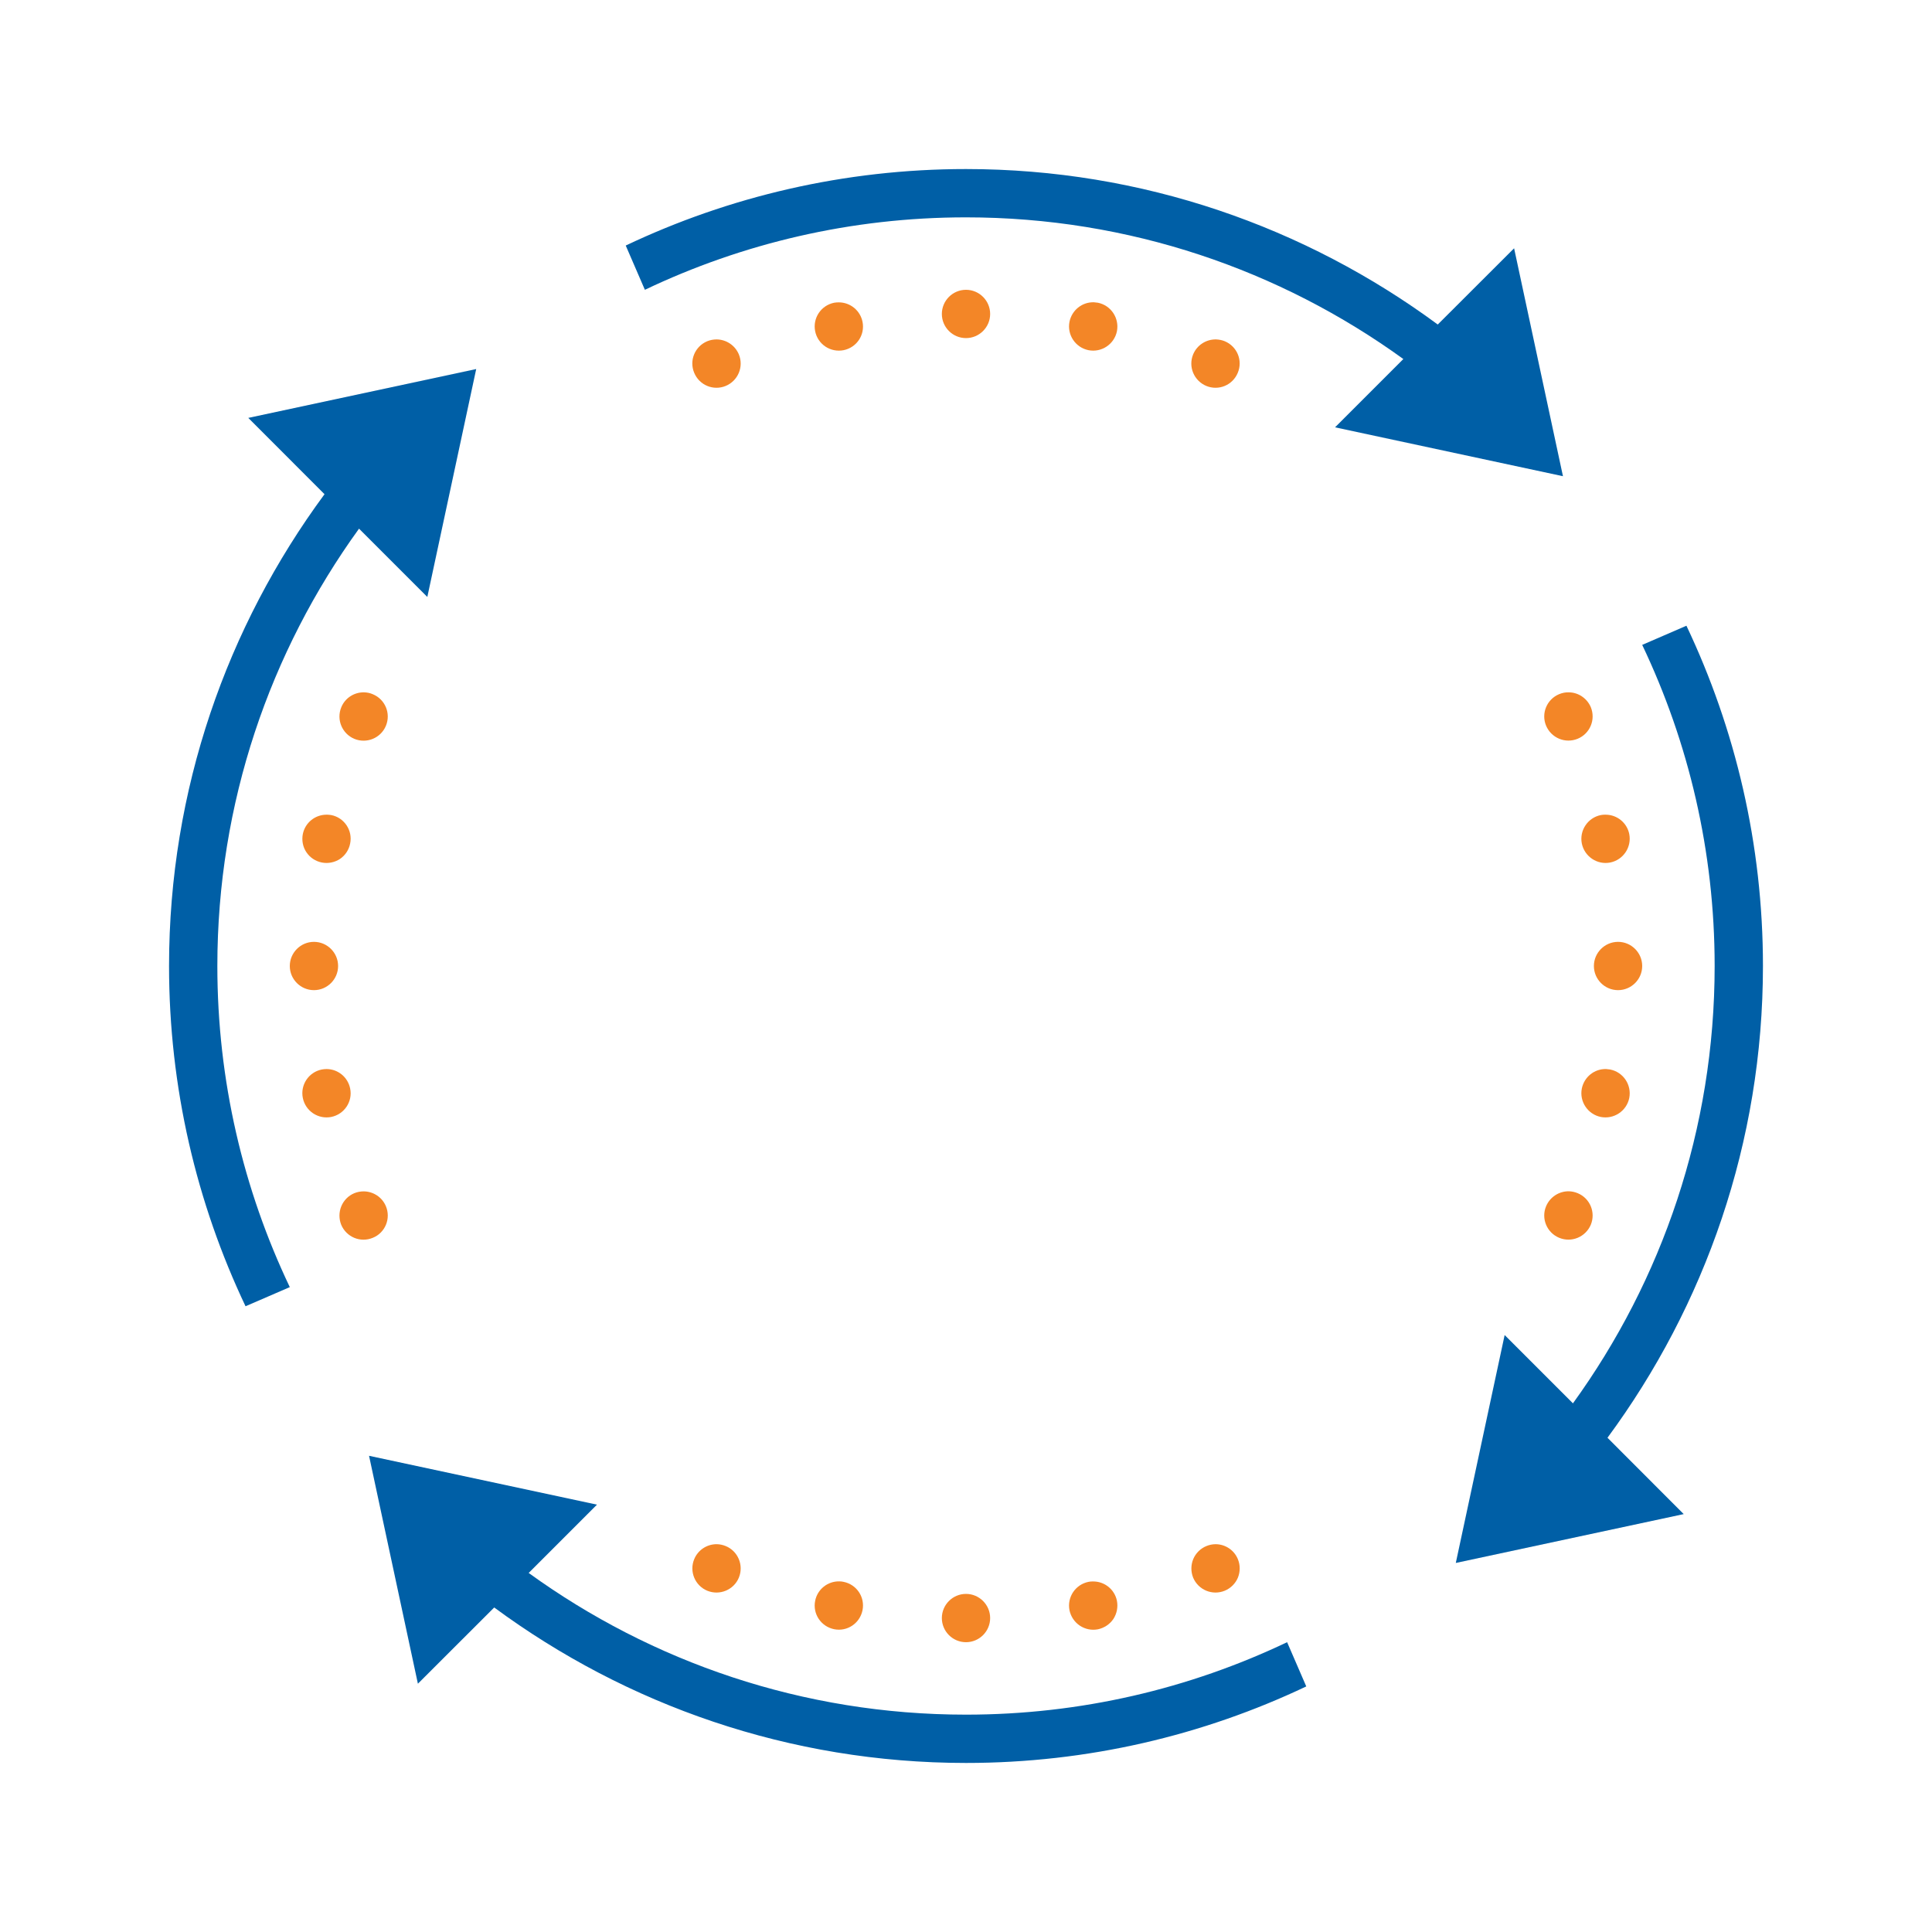 <svg width="66" height="66" viewBox="0 0 66 66" fill="none" xmlns="http://www.w3.org/2000/svg">
<path d="M33 5.775C28.843 5.775 24.901 6.716 21.376 8.388L22.03 9.9C25.359 8.314 29.078 7.425 33 7.425C38.575 7.425 43.735 9.223 47.94 12.265L45.607 14.598L53.393 16.268L51.724 8.482L49.116 11.086C44.602 7.757 39.029 5.775 33 5.775ZM16.268 12.607L8.482 14.276L11.086 16.883C7.757 21.398 5.775 26.97 5.775 33C5.775 37.157 6.716 41.098 8.388 44.624L9.9 43.97C8.314 40.641 7.425 36.922 7.425 33C7.425 27.425 9.223 22.265 12.265 18.06L14.598 20.393L16.268 12.607ZM57.611 21.376L56.1 22.03C57.685 25.359 58.575 29.078 58.575 33C58.575 38.575 56.777 43.735 53.734 47.94L51.401 45.607L49.732 53.393L57.518 51.724L54.914 49.116C58.243 44.602 60.225 39.029 60.225 33C60.225 28.843 59.284 24.901 57.611 21.376ZM12.607 49.732L14.276 57.518L16.883 54.914C21.398 58.243 26.97 60.225 33 60.225C37.157 60.225 41.098 59.284 44.624 57.611L43.97 56.1C40.641 57.685 36.922 58.575 33 58.575C27.425 58.575 22.265 56.777 18.06 53.734L20.393 51.401L12.607 49.732Z" fill="#005FA6"/>
<path d="M32.175 10.725C32.175 10.271 32.545 9.9 33 9.9C33.454 9.9 33.825 10.271 33.825 10.725C33.825 11.18 33.454 11.55 33 11.55C32.545 11.55 32.175 11.18 32.175 10.725Z" fill="#F38627"/>
<path d="M36.535 10.993C36.616 10.597 36.964 10.316 37.367 10.326C37.41 10.329 37.45 10.334 37.493 10.34L37.508 10.342C37.953 10.432 38.243 10.867 38.156 11.315C38.066 11.76 37.631 12.05 37.186 11.963C36.738 11.873 36.448 11.438 36.535 10.993Z" fill="#F38627"/>
<path d="M28.495 10.342C28.549 10.332 28.604 10.329 28.659 10.329C29.052 10.332 29.387 10.609 29.465 10.993C29.555 11.441 29.265 11.873 28.817 11.963C28.601 12.005 28.379 11.96 28.198 11.84C28.015 11.718 27.889 11.528 27.847 11.315C27.757 10.867 28.047 10.432 28.495 10.342Z" fill="#F38627"/>
<path d="M24.16 11.657C24.263 11.615 24.373 11.595 24.482 11.595C24.814 11.599 25.111 11.799 25.24 12.105C25.414 12.527 25.214 13.007 24.792 13.184C24.37 13.358 23.89 13.159 23.715 12.736C23.538 12.314 23.738 11.834 24.16 11.657Z" fill="#F38627"/>
<path d="M40.76 12.105C40.892 11.789 41.202 11.589 41.543 11.595C41.643 11.599 41.746 11.618 41.84 11.657C42.262 11.834 42.462 12.314 42.284 12.736C42.11 13.159 41.63 13.358 41.208 13.184C40.786 13.007 40.586 12.527 40.76 12.105Z" fill="#F38627"/>
<path d="M53.264 23.713C53.367 23.671 53.477 23.648 53.586 23.651C53.918 23.651 54.215 23.855 54.344 24.157C54.518 24.58 54.318 25.063 53.896 25.237C53.473 25.411 52.993 25.211 52.816 24.789C52.642 24.37 52.842 23.887 53.264 23.713Z" fill="#F38627"/>
<path d="M11.659 24.161C11.788 23.845 12.098 23.645 12.439 23.651C12.543 23.655 12.642 23.674 12.736 23.716C13.158 23.89 13.358 24.37 13.184 24.792C13.01 25.215 12.526 25.414 12.104 25.24C11.685 25.063 11.485 24.583 11.659 24.161Z" fill="#F38627"/>
<path d="M54.685 27.844C54.74 27.834 54.795 27.828 54.849 27.831C55.243 27.831 55.581 28.108 55.658 28.492C55.745 28.94 55.455 29.375 55.007 29.465C54.563 29.552 54.128 29.262 54.037 28.814C53.95 28.369 54.24 27.934 54.685 27.844Z" fill="#F38627"/>
<path d="M10.345 28.492C10.425 28.099 10.773 27.822 11.176 27.831C11.222 27.831 11.264 27.837 11.309 27.843L11.318 27.844C11.763 27.934 12.053 28.369 11.962 28.814C11.921 29.03 11.795 29.22 11.614 29.343C11.431 29.462 11.208 29.507 10.996 29.465C10.78 29.423 10.59 29.298 10.467 29.114C10.345 28.933 10.303 28.708 10.345 28.492Z" fill="#F38627"/>
<path d="M9.9 33C9.9 32.546 10.271 32.175 10.725 32.175C11.179 32.175 11.55 32.546 11.55 33C11.55 33.455 11.179 33.825 10.725 33.825C10.271 33.825 9.9 33.455 9.9 33Z" fill="#F38627"/>
<path d="M54.45 33C54.45 32.546 54.821 32.175 55.275 32.175C55.729 32.175 56.1 32.546 56.1 33C56.1 33.455 55.729 33.825 55.275 33.825C54.821 33.825 54.45 33.455 54.45 33Z" fill="#F38627"/>
<path d="M10.992 36.536C11.047 36.526 11.102 36.52 11.157 36.52C11.55 36.523 11.885 36.8 11.962 37.187C12.053 37.631 11.763 38.066 11.315 38.157C10.867 38.244 10.435 37.954 10.345 37.509C10.254 37.061 10.544 36.626 10.992 36.536Z" fill="#F38627"/>
<path d="M54.037 37.187C54.118 36.79 54.466 36.51 54.869 36.52C54.917 36.523 54.962 36.529 55.007 36.536C55.455 36.626 55.745 37.061 55.658 37.509C55.568 37.954 55.133 38.244 54.685 38.157C54.24 38.066 53.95 37.631 54.037 37.187Z" fill="#F38627"/>
<path d="M52.816 41.209C52.948 40.893 53.258 40.69 53.599 40.696C53.699 40.699 53.802 40.722 53.896 40.761C54.318 40.935 54.518 41.418 54.344 41.84C54.166 42.259 53.686 42.459 53.264 42.285C52.842 42.111 52.642 41.627 52.816 41.209Z" fill="#F38627"/>
<path d="M12.104 40.761C12.207 40.719 12.317 40.699 12.427 40.699C12.758 40.703 13.058 40.902 13.184 41.209C13.268 41.411 13.268 41.637 13.184 41.84C13.1 42.043 12.939 42.204 12.736 42.285C12.314 42.462 11.834 42.262 11.656 41.84C11.576 41.637 11.576 41.411 11.659 41.209C11.743 41.005 11.904 40.844 12.104 40.761Z" fill="#F38627"/>
<path d="M23.715 53.264C23.844 52.949 24.154 52.746 24.495 52.752C24.598 52.755 24.698 52.778 24.792 52.816C25.214 52.99 25.414 53.474 25.24 53.896C25.066 54.315 24.582 54.515 24.16 54.341C23.741 54.167 23.541 53.683 23.715 53.264Z" fill="#F38627"/>
<path d="M41.211 52.816C41.311 52.775 41.421 52.752 41.53 52.752C41.862 52.755 42.162 52.955 42.288 53.264C42.371 53.464 42.371 53.693 42.288 53.896C42.204 54.096 42.043 54.257 41.84 54.341C41.417 54.515 40.937 54.315 40.76 53.896C40.679 53.693 40.679 53.464 40.763 53.261C40.847 53.061 41.008 52.9 41.211 52.816Z" fill="#F38627"/>
<path d="M27.847 54.686C27.924 54.292 28.276 54.012 28.678 54.022C28.723 54.022 28.772 54.028 28.817 54.038C29.265 54.128 29.555 54.56 29.465 55.008C29.374 55.456 28.943 55.746 28.495 55.656C28.047 55.565 27.757 55.134 27.847 54.686Z" fill="#F38627"/>
<path d="M37.186 54.038C37.238 54.028 37.292 54.022 37.347 54.025C37.74 54.025 38.079 54.302 38.156 54.686C38.198 54.902 38.153 55.124 38.034 55.308C37.911 55.488 37.721 55.614 37.508 55.659C37.292 55.701 37.07 55.656 36.886 55.533C36.706 55.411 36.58 55.224 36.535 55.008C36.448 54.56 36.738 54.128 37.186 54.038Z" fill="#F38627"/>
<path d="M32.175 55.275C32.175 54.821 32.545 54.45 33 54.45C33.454 54.45 33.825 54.821 33.825 55.275C33.825 55.73 33.454 56.1 33 56.1C32.545 56.1 32.175 55.73 32.175 55.275Z" fill="#F38627"/>
</svg>
